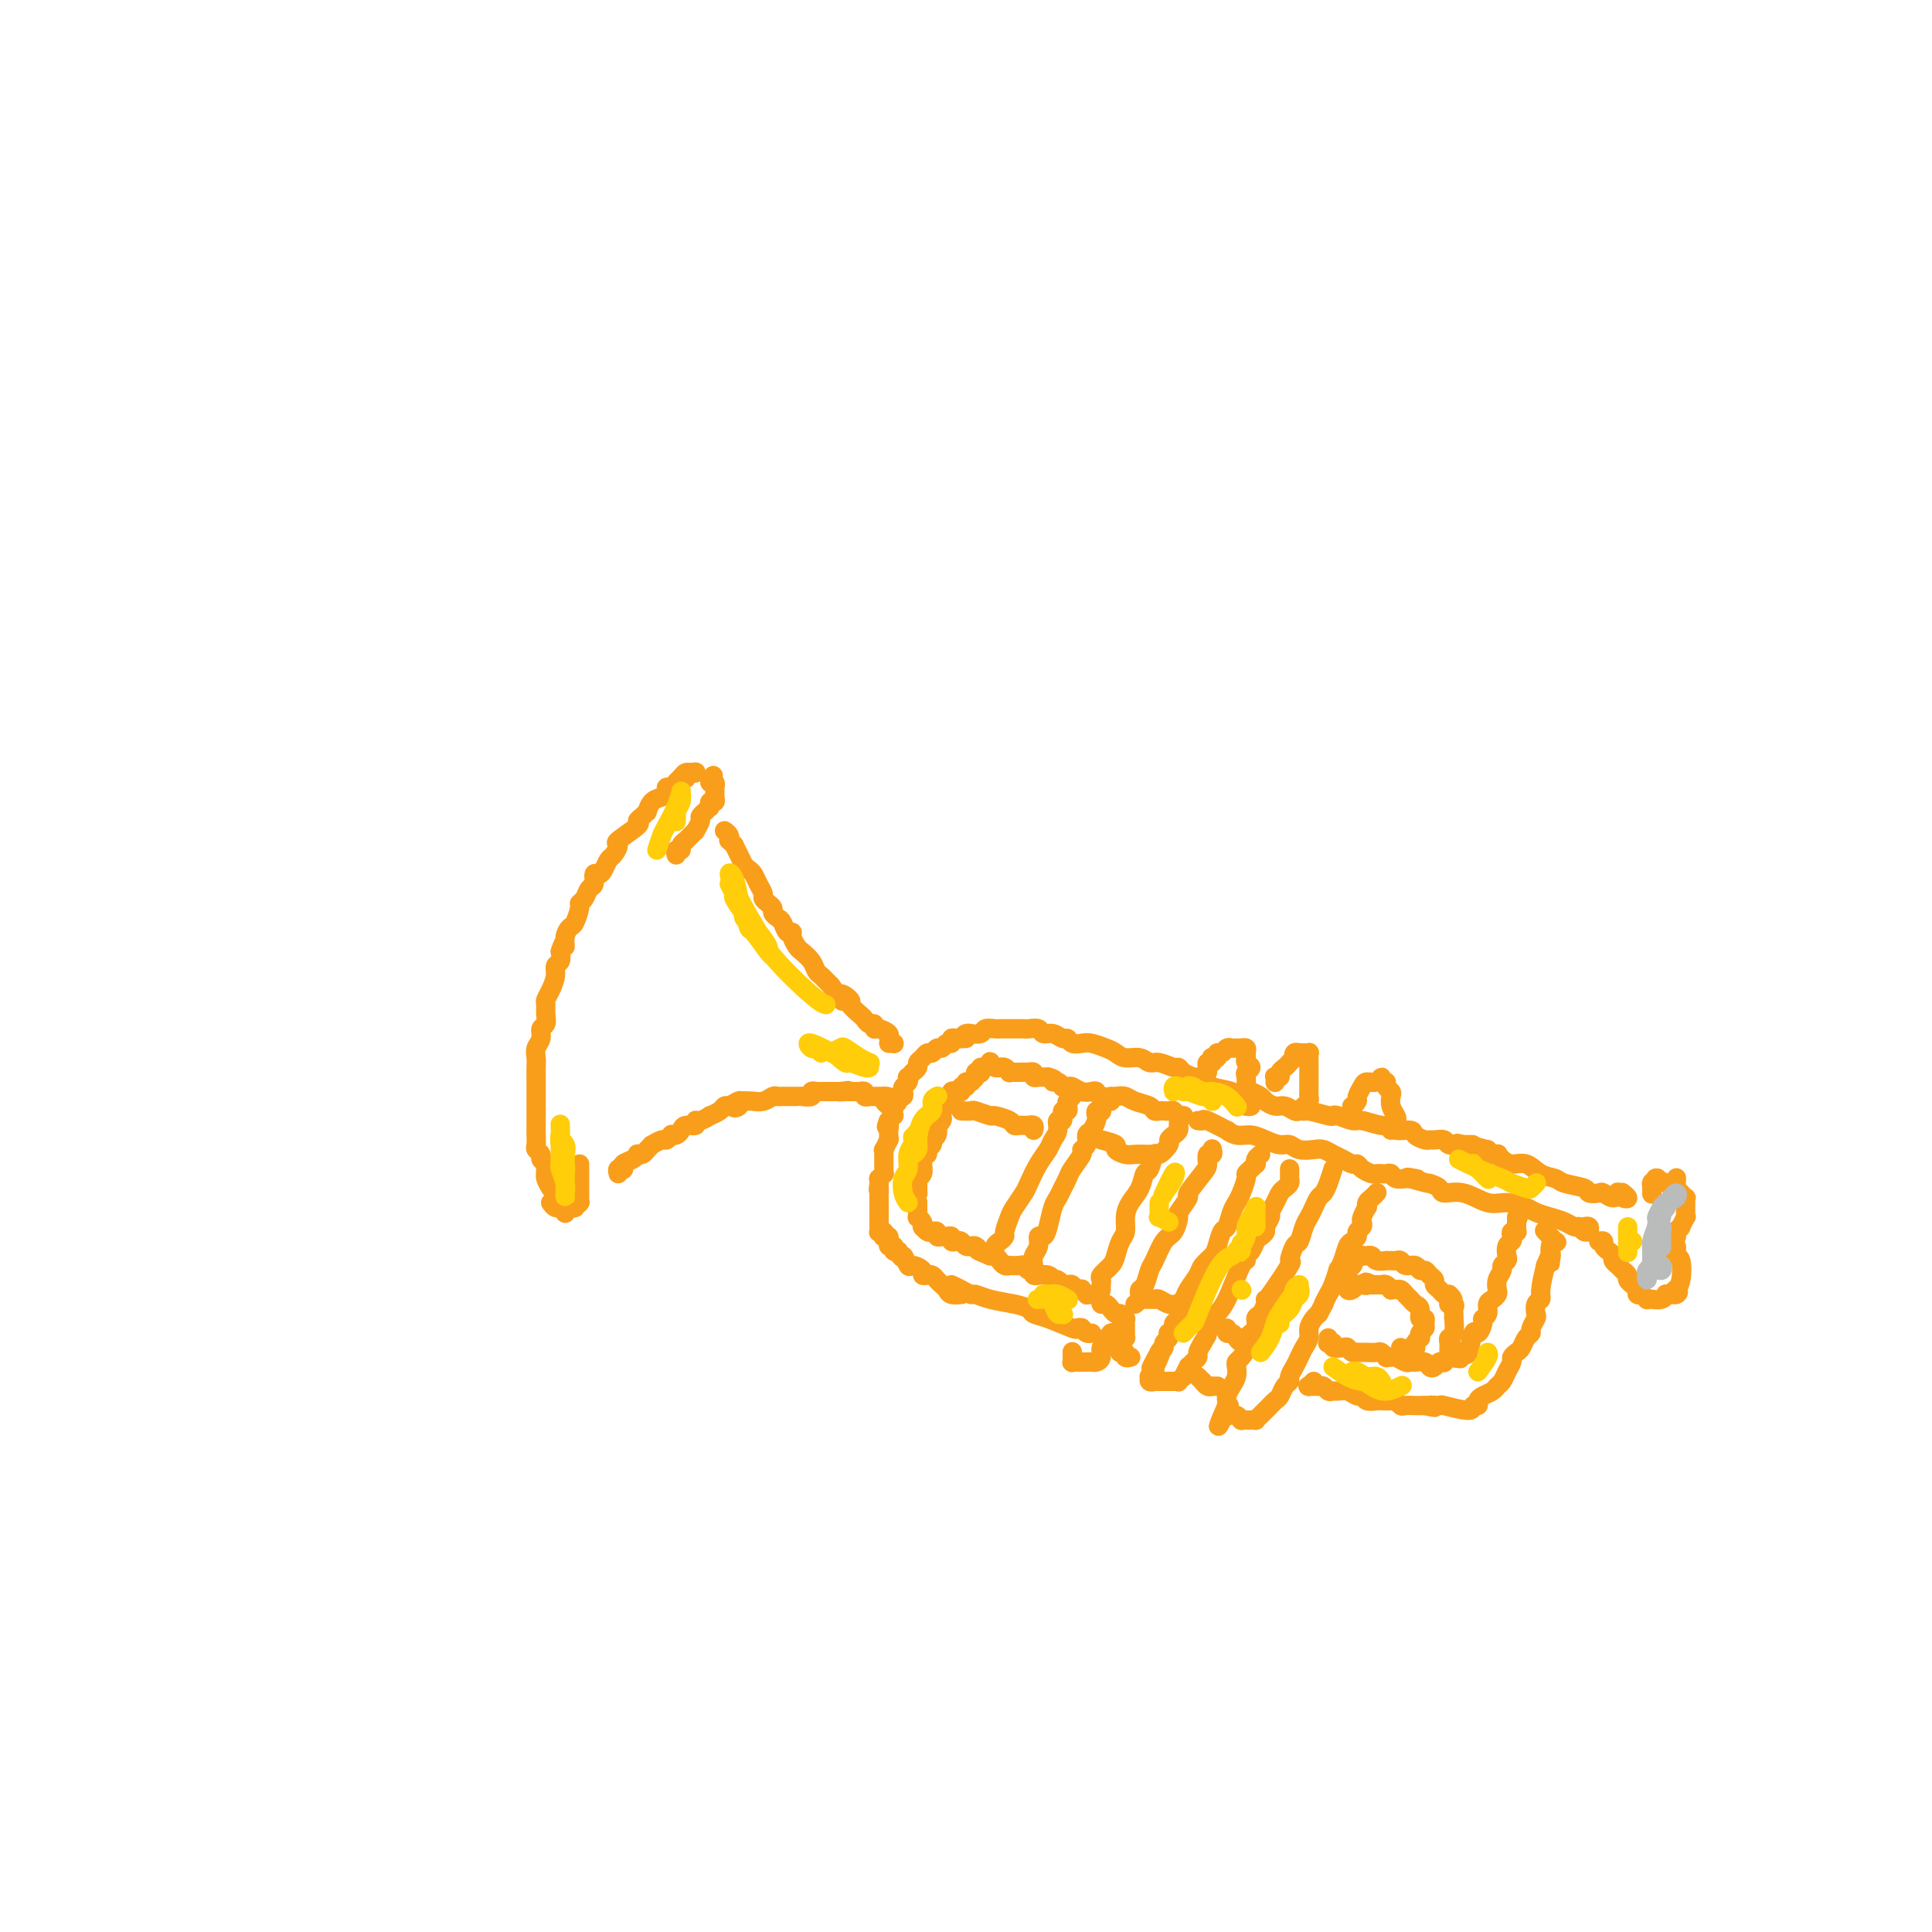 <svg viewBox='0 0 400 400' version='1.1' xmlns='http://www.w3.org/2000/svg' xmlns:xlink='http://www.w3.org/1999/xlink'><g fill='none' stroke='rgb(249,158,27)' stroke-width='4' stroke-linecap='round' stroke-linejoin='round'><path d='M114,246c-0.422,-0.726 -0.844,-1.451 -1,-2c-0.156,-0.549 -0.046,-0.921 0,-1c0.046,-0.079 0.027,0.133 0,0c-0.027,-0.133 -0.064,-0.613 0,-1c0.064,-0.387 0.227,-0.680 0,-1c-0.227,-0.320 -0.846,-0.666 -1,-1c-0.154,-0.334 0.155,-0.654 0,-1c-0.155,-0.346 -0.774,-0.716 -1,-1c-0.226,-0.284 -0.061,-0.481 0,-1c0.061,-0.519 0.016,-1.362 0,-2c-0.016,-0.638 -0.004,-1.073 0,-2c0.004,-0.927 0.001,-2.346 0,-3c-0.001,-0.654 -0.000,-0.541 0,-1c0.000,-0.459 -0.000,-1.488 0,-2c0.000,-0.512 0.000,-0.507 0,-1c-0.000,-0.493 -0.001,-1.483 0,-2c0.001,-0.517 0.004,-0.561 0,-1c-0.004,-0.439 -0.016,-1.273 0,-2c0.016,-0.727 0.061,-1.346 0,-2c-0.061,-0.654 -0.227,-1.344 0,-2c0.227,-0.656 0.846,-1.279 1,-2c0.154,-0.721 -0.155,-1.541 0,-2c0.155,-0.459 0.776,-0.559 1,-1c0.224,-0.441 0.050,-1.224 0,-2c-0.050,-0.776 0.024,-1.546 0,-2c-0.024,-0.454 -0.146,-0.593 0,-1c0.146,-0.407 0.561,-1.081 1,-2c0.439,-0.919 0.901,-2.081 1,-3c0.099,-0.919 -0.166,-1.594 0,-2c0.166,-0.406 0.762,-0.545 1,-1c0.238,-0.455 0.119,-1.228 0,-2'/><path d='M116,197c1.013,-3.231 1.046,-1.307 1,-1c-0.046,0.307 -0.171,-1.003 0,-2c0.171,-0.997 0.637,-1.681 1,-2c0.363,-0.319 0.622,-0.275 1,-1c0.378,-0.725 0.876,-2.220 1,-3c0.124,-0.780 -0.125,-0.843 0,-1c0.125,-0.157 0.625,-0.406 1,-1c0.375,-0.594 0.625,-1.534 1,-2c0.375,-0.466 0.874,-0.458 1,-1c0.126,-0.542 -0.121,-1.636 0,-2c0.121,-0.364 0.612,0.000 1,0c0.388,-0.000 0.674,-0.365 1,-1c0.326,-0.635 0.691,-1.540 1,-2c0.309,-0.460 0.562,-0.476 1,-1c0.438,-0.524 1.062,-1.554 1,-2c-0.062,-0.446 -0.812,-0.306 0,-1c0.812,-0.694 3.184,-2.223 4,-3c0.816,-0.777 0.077,-0.803 0,-1c-0.077,-0.197 0.508,-0.563 1,-1c0.492,-0.437 0.892,-0.943 1,-1c0.108,-0.057 -0.077,0.334 0,0c0.077,-0.334 0.416,-1.395 1,-2c0.584,-0.605 1.414,-0.754 2,-1c0.586,-0.246 0.928,-0.588 1,-1c0.072,-0.412 -0.125,-0.894 0,-1c0.125,-0.106 0.572,0.164 1,0c0.428,-0.164 0.837,-0.761 1,-1c0.163,-0.239 0.082,-0.119 0,0'/><path d='M140,162c2.872,-3.167 1.553,-1.584 1,-1c-0.553,0.584 -0.341,0.171 0,0c0.341,-0.171 0.813,-0.098 1,0c0.188,0.098 0.091,0.222 0,0c-0.091,-0.222 -0.178,-0.791 0,-1c0.178,-0.209 0.622,-0.060 1,0c0.378,0.060 0.689,0.030 1,0'/><path d='M144,160c0.400,-0.311 -0.600,-0.089 -1,0c-0.400,0.089 -0.200,0.044 0,0'/><path d='M140,177c-0.122,-0.444 -0.244,-0.889 0,-1c0.244,-0.111 0.853,0.111 1,0c0.147,-0.111 -0.167,-0.556 0,-1c0.167,-0.444 0.814,-0.888 1,-1c0.186,-0.112 -0.090,0.107 0,0c0.090,-0.107 0.545,-0.539 1,-1c0.455,-0.461 0.911,-0.951 1,-1c0.089,-0.049 -0.187,0.342 0,0c0.187,-0.342 0.839,-1.416 1,-2c0.161,-0.584 -0.167,-0.679 0,-1c0.167,-0.321 0.830,-0.870 1,-1c0.170,-0.130 -0.152,0.157 0,0c0.152,-0.157 0.776,-0.759 1,-1c0.224,-0.241 0.046,-0.120 0,0c-0.046,0.120 0.040,0.238 0,0c-0.040,-0.238 -0.207,-0.833 0,-1c0.207,-0.167 0.788,0.095 1,0c0.212,-0.095 0.057,-0.546 0,-1c-0.057,-0.454 -0.014,-0.910 0,-1c0.014,-0.090 0.000,0.186 0,0c-0.000,-0.186 0.014,-0.834 0,-1c-0.014,-0.166 -0.055,0.151 0,0c0.055,-0.151 0.207,-0.772 0,-1c-0.207,-0.228 -0.773,-0.065 -1,0c-0.227,0.065 -0.113,0.033 0,0'/><path d='M147,162c1.167,-2.500 0.583,-1.250 0,0'/><path d='M114,249c0.301,0.415 0.602,0.830 1,1c0.398,0.170 0.894,0.094 1,0c0.106,-0.094 -0.178,-0.207 0,0c0.178,0.207 0.819,0.735 1,1c0.181,0.265 -0.096,0.268 0,0c0.096,-0.268 0.565,-0.808 1,-1c0.435,-0.192 0.834,-0.038 1,0c0.166,0.038 0.097,-0.042 0,0c-0.097,0.042 -0.222,0.204 0,0c0.222,-0.204 0.792,-0.776 1,-1c0.208,-0.224 0.056,-0.102 0,0c-0.056,0.102 -0.015,0.183 0,0c0.015,-0.183 0.004,-0.630 0,-1c-0.004,-0.370 -0.001,-0.664 0,-1c0.001,-0.336 0.000,-0.716 0,-1c-0.000,-0.284 -0.000,-0.472 0,-1c0.000,-0.528 0.000,-1.396 0,-2c-0.000,-0.604 -0.000,-0.946 0,-1c0.000,-0.054 0.000,0.178 0,0c-0.000,-0.178 -0.000,-0.765 0,-1c0.000,-0.235 0.000,-0.117 0,0'/><path d='M150,172c0.414,0.300 0.828,0.601 1,1c0.172,0.399 0.102,0.897 0,1c-0.102,0.103 -0.234,-0.190 0,0c0.234,0.190 0.836,0.863 1,1c0.164,0.137 -0.111,-0.262 0,0c0.111,0.262 0.607,1.186 1,2c0.393,0.814 0.684,1.517 1,2c0.316,0.483 0.658,0.745 1,1c0.342,0.255 0.683,0.502 1,1c0.317,0.498 0.611,1.247 1,2c0.389,0.753 0.874,1.511 1,2c0.126,0.489 -0.107,0.709 0,1c0.107,0.291 0.554,0.654 1,1c0.446,0.346 0.893,0.675 1,1c0.107,0.325 -0.125,0.647 0,1c0.125,0.353 0.607,0.738 1,1c0.393,0.262 0.697,0.403 1,1c0.303,0.597 0.605,1.651 1,2c0.395,0.349 0.883,-0.006 1,0c0.117,0.006 -0.137,0.372 0,1c0.137,0.628 0.667,1.516 1,2c0.333,0.484 0.470,0.563 1,1c0.530,0.437 1.451,1.230 2,2c0.549,0.770 0.724,1.516 1,2c0.276,0.484 0.651,0.707 1,1c0.349,0.293 0.671,0.655 1,1c0.329,0.345 0.664,0.672 1,1'/><path d='M172,204c3.727,5.351 2.045,2.729 2,2c-0.045,-0.729 1.546,0.436 2,1c0.454,0.564 -0.228,0.528 0,1c0.228,0.472 1.367,1.451 2,2c0.633,0.549 0.760,0.668 1,1c0.240,0.332 0.594,0.877 1,1c0.406,0.123 0.864,-0.174 1,0c0.136,0.174 -0.051,0.821 0,1c0.051,0.179 0.339,-0.110 1,0c0.661,0.110 1.693,0.618 2,1c0.307,0.382 -0.113,0.638 0,1c0.113,0.362 0.759,0.829 1,1c0.241,0.171 0.078,0.046 0,0c-0.078,-0.046 -0.073,-0.012 0,0c0.073,0.012 0.212,0.003 0,0c-0.212,-0.003 -0.775,-0.001 -1,0c-0.225,0.001 -0.113,0.000 0,0'/><path d='M128,243c-0.110,-0.416 -0.219,-0.832 0,-1c0.219,-0.168 0.767,-0.087 1,0c0.233,0.087 0.153,0.181 0,0c-0.153,-0.181 -0.378,-0.636 0,-1c0.378,-0.364 1.358,-0.636 2,-1c0.642,-0.364 0.947,-0.820 1,-1c0.053,-0.180 -0.145,-0.086 0,0c0.145,0.086 0.634,0.163 1,0c0.366,-0.163 0.608,-0.564 1,-1c0.392,-0.436 0.932,-0.905 1,-1c0.068,-0.095 -0.336,0.185 0,0c0.336,-0.185 1.414,-0.833 2,-1c0.586,-0.167 0.682,0.149 1,0c0.318,-0.149 0.857,-0.762 1,-1c0.143,-0.238 -0.112,-0.101 0,0c0.112,0.101 0.590,0.167 1,0c0.410,-0.167 0.753,-0.565 1,-1c0.247,-0.435 0.400,-0.905 1,-1c0.600,-0.095 1.647,0.186 2,0c0.353,-0.186 0.010,-0.837 0,-1c-0.010,-0.163 0.312,0.163 1,0c0.688,-0.163 1.742,-0.814 2,-1c0.258,-0.186 -0.281,0.095 0,0c0.281,-0.095 1.383,-0.564 2,-1c0.617,-0.436 0.748,-0.839 1,-1c0.252,-0.161 0.626,-0.081 1,0'/><path d='M151,229c3.710,-2.182 1.486,-0.638 1,0c-0.486,0.638 0.765,0.368 1,0c0.235,-0.368 -0.547,-0.834 0,-1c0.547,-0.166 2.423,-0.030 3,0c0.577,0.030 -0.144,-0.044 0,0c0.144,0.044 1.152,0.208 2,0c0.848,-0.208 1.537,-0.788 2,-1c0.463,-0.212 0.701,-0.057 1,0c0.299,0.057 0.659,0.015 1,0c0.341,-0.015 0.664,-0.004 1,0c0.336,0.004 0.686,0.002 1,0c0.314,-0.002 0.591,-0.004 1,0c0.409,0.004 0.951,0.015 1,0c0.049,-0.015 -0.394,-0.057 0,0c0.394,0.057 1.625,0.211 2,0c0.375,-0.211 -0.107,-0.789 0,-1c0.107,-0.211 0.802,-0.057 1,0c0.198,0.057 -0.102,0.015 0,0c0.102,-0.015 0.605,-0.004 1,0c0.395,0.004 0.683,0.001 1,0c0.317,-0.001 0.662,-0.000 1,0c0.338,0.000 0.668,0.000 1,0c0.332,-0.000 0.666,-0.000 1,0'/><path d='M174,226c3.515,-0.464 0.802,-0.124 0,0c-0.802,0.124 0.306,0.033 1,0c0.694,-0.033 0.975,-0.009 1,0c0.025,0.009 -0.205,0.003 0,0c0.205,-0.003 0.843,-0.002 1,0c0.157,0.002 -0.169,0.004 0,0c0.169,-0.004 0.834,-0.015 1,0c0.166,0.015 -0.167,0.057 0,0c0.167,-0.057 0.833,-0.211 1,0c0.167,0.211 -0.167,0.789 0,1c0.167,0.211 0.833,0.057 1,0c0.167,-0.057 -0.166,-0.015 0,0c0.166,0.015 0.832,0.004 1,0c0.168,-0.004 -0.161,-0.001 0,0c0.161,0.001 0.813,0.000 1,0c0.187,-0.000 -0.089,-0.000 0,0c0.089,0.000 0.545,0.000 1,0'/><path d='M183,227c1.408,0.110 0.429,-0.115 0,0c-0.429,0.115 -0.308,0.569 0,1c0.308,0.431 0.802,0.837 1,1c0.198,0.163 0.099,0.081 0,0'/><path d='M200,215c-0.726,0.033 -1.451,0.065 -2,0c-0.549,-0.065 -0.921,-0.229 -1,0c-0.079,0.229 0.133,0.850 0,1c-0.133,0.150 -0.613,-0.171 -1,0c-0.387,0.171 -0.681,0.833 -1,1c-0.319,0.167 -0.664,-0.163 -1,0c-0.336,0.163 -0.663,0.817 -1,1c-0.337,0.183 -0.683,-0.105 -1,0c-0.317,0.105 -0.606,0.601 -1,1c-0.394,0.399 -0.894,0.699 -1,1c-0.106,0.301 0.182,0.602 0,1c-0.182,0.398 -0.832,0.894 -1,1c-0.168,0.106 0.148,-0.179 0,0c-0.148,0.179 -0.758,0.821 -1,1c-0.242,0.179 -0.116,-0.106 0,0c0.116,0.106 0.224,0.603 0,1c-0.224,0.397 -0.778,0.694 -1,1c-0.222,0.306 -0.111,0.621 0,1c0.111,0.379 0.222,0.824 0,1c-0.222,0.176 -0.778,0.085 -1,0c-0.222,-0.085 -0.112,-0.164 0,0c0.112,0.164 0.226,0.570 0,1c-0.226,0.430 -0.792,0.885 -1,1c-0.208,0.115 -0.060,-0.109 0,0c0.060,0.109 0.030,0.551 0,1c-0.030,0.449 -0.060,0.904 0,1c0.060,0.096 0.208,-0.166 0,0c-0.208,0.166 -0.774,0.762 -1,1c-0.226,0.238 -0.113,0.119 0,0'/><path d='M184,232c-0.928,2.033 -0.248,1.117 0,1c0.248,-0.117 0.063,0.565 0,1c-0.063,0.435 -0.003,0.623 0,1c0.003,0.377 -0.052,0.942 0,1c0.052,0.058 0.210,-0.392 0,0c-0.210,0.392 -0.788,1.626 -1,2c-0.212,0.374 -0.057,-0.111 0,0c0.057,0.111 0.015,0.818 0,1c-0.015,0.182 -0.004,-0.163 0,0c0.004,0.163 0.001,0.832 0,1c-0.001,0.168 -0.000,-0.166 0,0c0.000,0.166 -0.000,0.833 0,1c0.000,0.167 0.001,-0.167 0,0c-0.001,0.167 -0.004,0.833 0,1c0.004,0.167 0.015,-0.167 0,0c-0.015,0.167 -0.057,0.833 0,1c0.057,0.167 0.211,-0.165 0,0c-0.211,0.165 -0.789,0.828 -1,1c-0.211,0.172 -0.057,-0.146 0,0c0.057,0.146 0.016,0.756 0,1c-0.016,0.244 -0.008,0.122 0,0'/><path d='M182,245c-0.309,2.194 -0.083,1.179 0,1c0.083,-0.179 0.022,0.478 0,1c-0.022,0.522 -0.006,0.910 0,1c0.006,0.090 0.002,-0.116 0,0c-0.002,0.116 -0.000,0.556 0,1c0.000,0.444 0.000,0.892 0,1c-0.000,0.108 -0.000,-0.125 0,0c0.000,0.125 -0.000,0.607 0,1c0.000,0.393 0.000,0.698 0,1c-0.000,0.302 -0.001,0.603 0,1c0.001,0.397 0.004,0.890 0,1c-0.004,0.110 -0.015,-0.163 0,0c0.015,0.163 0.056,0.762 0,1c-0.056,0.238 -0.207,0.115 0,0c0.207,-0.115 0.773,-0.223 1,0c0.227,0.223 0.114,0.777 0,1c-0.114,0.223 -0.228,0.116 0,0c0.228,-0.116 0.797,-0.241 1,0c0.203,0.241 0.040,0.850 0,1c-0.040,0.150 0.042,-0.157 0,0c-0.042,0.157 -0.208,0.778 0,1c0.208,0.222 0.791,0.046 1,0c0.209,-0.046 0.046,0.039 0,0c-0.046,-0.039 0.026,-0.203 0,0c-0.026,0.203 -0.150,0.772 0,1c0.150,0.228 0.575,0.114 1,0'/><path d='M186,259c0.792,2.268 0.772,0.937 1,1c0.228,0.063 0.705,1.520 1,2c0.295,0.480 0.408,-0.016 1,0c0.592,0.016 1.664,0.543 2,1c0.336,0.457 -0.065,0.843 0,1c0.065,0.157 0.595,0.083 1,0c0.405,-0.083 0.685,-0.176 1,0c0.315,0.176 0.666,0.622 1,1c0.334,0.378 0.650,0.690 1,1c0.350,0.310 0.733,0.619 1,1c0.267,0.381 0.418,0.833 1,1c0.582,0.167 1.595,0.048 2,0c0.405,-0.048 0.203,-0.024 0,0'/><path d='M197,266c0.634,0.303 1.268,0.606 2,1c0.732,0.394 1.562,0.879 2,1c0.438,0.121 0.484,-0.122 1,0c0.516,0.122 1.504,0.609 3,1c1.496,0.391 3.501,0.687 5,1c1.499,0.313 2.492,0.645 3,1c0.508,0.355 0.532,0.735 1,1c0.468,0.265 1.382,0.415 3,1c1.618,0.585 3.941,1.607 5,2c1.059,0.393 0.855,0.159 1,0c0.145,-0.159 0.638,-0.242 1,0c0.362,0.242 0.594,0.811 1,1c0.406,0.189 0.985,-0.001 1,0c0.015,0.001 -0.534,0.193 -1,0c-0.466,-0.193 -0.847,-0.769 -1,-1c-0.153,-0.231 -0.076,-0.115 0,0'/><path d='M226,268c-0.455,-0.030 -0.909,-0.060 -1,0c-0.091,0.060 0.183,0.208 0,0c-0.183,-0.208 -0.822,-0.774 -1,-1c-0.178,-0.226 0.106,-0.113 0,0c-0.106,0.113 -0.602,0.228 -1,0c-0.398,-0.228 -0.698,-0.797 -1,-1c-0.302,-0.203 -0.607,-0.041 -1,0c-0.393,0.041 -0.875,-0.041 -1,0c-0.125,0.041 0.109,0.203 0,0c-0.109,-0.203 -0.559,-0.772 -1,-1c-0.441,-0.228 -0.874,-0.114 -1,0c-0.126,0.114 0.053,0.228 0,0c-0.053,-0.228 -0.339,-0.797 -1,-1c-0.661,-0.203 -1.697,-0.039 -2,0c-0.303,0.039 0.126,-0.046 0,0c-0.126,0.046 -0.806,0.222 -1,0c-0.194,-0.222 0.098,-0.844 0,-1c-0.098,-0.156 -0.586,0.154 -1,0c-0.414,-0.154 -0.755,-0.772 -1,-1c-0.245,-0.228 -0.395,-0.065 -1,0c-0.605,0.065 -1.665,0.031 -2,0c-0.335,-0.031 0.055,-0.060 0,0c-0.055,0.060 -0.553,0.209 -1,0c-0.447,-0.209 -0.841,-0.774 -1,-1c-0.159,-0.226 -0.084,-0.112 0,0c0.084,0.112 0.176,0.222 0,0c-0.176,-0.222 -0.622,-0.778 -1,-1c-0.378,-0.222 -0.689,-0.111 -1,0'/><path d='M205,260c-3.713,-1.480 -2.497,-1.182 -2,-1c0.497,0.182 0.274,0.246 0,0c-0.274,-0.246 -0.598,-0.802 -1,-1c-0.402,-0.198 -0.881,-0.039 -1,0c-0.119,0.039 0.122,-0.041 0,0c-0.122,0.041 -0.606,0.203 -1,0c-0.394,-0.203 -0.697,-0.772 -1,-1c-0.303,-0.228 -0.607,-0.114 -1,0c-0.393,0.114 -0.876,0.227 -1,0c-0.124,-0.227 0.111,-0.793 0,-1c-0.111,-0.207 -0.570,-0.054 -1,0c-0.430,0.054 -0.832,0.011 -1,0c-0.168,-0.011 -0.100,0.011 0,0c0.100,-0.011 0.234,-0.054 0,0c-0.234,0.054 -0.837,0.207 -1,0c-0.163,-0.207 0.114,-0.774 0,-1c-0.114,-0.226 -0.619,-0.112 -1,0c-0.381,0.112 -0.637,0.224 -1,0c-0.363,-0.224 -0.833,-0.782 -1,-1c-0.167,-0.218 -0.031,-0.096 0,0c0.031,0.096 -0.044,0.165 0,0c0.044,-0.165 0.208,-0.565 0,-1c-0.208,-0.435 -0.788,-0.905 -1,-1c-0.212,-0.095 -0.057,0.186 0,0c0.057,-0.186 0.015,-0.838 0,-1c-0.015,-0.162 -0.004,0.167 0,0c0.004,-0.167 0.001,-0.828 0,-1c-0.001,-0.172 -0.000,0.146 0,0c0.000,-0.146 0.000,-0.756 0,-1c-0.000,-0.244 -0.000,-0.122 0,0'/><path d='M190,249c-0.463,-1.410 -0.120,-1.935 0,-2c0.120,-0.065 0.018,0.330 0,0c-0.018,-0.330 0.048,-1.383 0,-2c-0.048,-0.617 -0.210,-0.796 0,-1c0.210,-0.204 0.792,-0.432 1,-1c0.208,-0.568 0.040,-1.476 0,-2c-0.040,-0.524 0.046,-0.665 0,-1c-0.046,-0.335 -0.223,-0.864 0,-1c0.223,-0.136 0.848,0.119 1,0c0.152,-0.119 -0.169,-0.614 0,-1c0.169,-0.386 0.829,-0.663 1,-1c0.171,-0.337 -0.147,-0.734 0,-1c0.147,-0.266 0.757,-0.400 1,-1c0.243,-0.600 0.118,-1.666 0,-2c-0.118,-0.334 -0.229,0.064 0,0c0.229,-0.064 0.797,-0.591 1,-1c0.203,-0.409 0.041,-0.701 0,-1c-0.041,-0.299 0.041,-0.606 0,-1c-0.041,-0.394 -0.203,-0.875 0,-1c0.203,-0.125 0.772,0.106 1,0c0.228,-0.106 0.116,-0.551 0,-1c-0.116,-0.449 -0.237,-0.904 0,-1c0.237,-0.096 0.833,0.167 1,0c0.167,-0.167 -0.095,-0.763 0,-1c0.095,-0.237 0.548,-0.116 1,0c0.452,0.116 0.905,0.227 1,0c0.095,-0.227 -0.167,-0.792 0,-1c0.167,-0.208 0.762,-0.059 1,0c0.238,0.059 0.119,0.030 0,0'/><path d='M200,225c0.708,-0.842 -0.021,-0.947 0,-1c0.021,-0.053 0.794,-0.053 1,0c0.206,0.053 -0.155,0.159 0,0c0.155,-0.159 0.825,-0.582 1,-1c0.175,-0.418 -0.147,-0.829 0,-1c0.147,-0.171 0.761,-0.102 1,0c0.239,0.102 0.102,0.237 0,0c-0.102,-0.237 -0.168,-0.844 0,-1c0.168,-0.156 0.571,0.140 1,0c0.429,-0.140 0.885,-0.717 1,-1c0.115,-0.283 -0.110,-0.273 0,0c0.110,0.273 0.555,0.809 1,1c0.445,0.191 0.889,0.037 1,0c0.111,-0.037 -0.110,0.043 0,0c0.110,-0.043 0.553,-0.208 1,0c0.447,0.208 0.898,0.788 1,1c0.102,0.212 -0.146,0.057 0,0c0.146,-0.057 0.684,-0.016 1,0c0.316,0.016 0.409,0.008 1,0c0.591,-0.008 1.679,-0.016 2,0c0.321,0.016 -0.125,0.057 0,0c0.125,-0.057 0.821,-0.211 1,0c0.179,0.211 -0.159,0.789 0,1c0.159,0.211 0.816,0.057 1,0c0.184,-0.057 -0.104,-0.015 0,0c0.104,0.015 0.601,0.004 1,0c0.399,-0.004 0.699,-0.002 1,0'/><path d='M217,223c2.194,0.552 1.180,0.933 1,1c-0.180,0.067 0.476,-0.179 1,0c0.524,0.179 0.917,0.784 1,1c0.083,0.216 -0.143,0.044 0,0c0.143,-0.044 0.655,0.040 1,0c0.345,-0.040 0.525,-0.203 1,0c0.475,0.203 1.247,0.773 2,1c0.753,0.227 1.486,0.113 2,0c0.514,-0.113 0.808,-0.223 1,0c0.192,0.223 0.283,0.781 1,1c0.717,0.219 2.062,0.101 3,0c0.938,-0.101 1.470,-0.185 2,0c0.530,0.185 1.059,0.638 2,1c0.941,0.362 2.294,0.633 3,1c0.706,0.367 0.767,0.829 1,1c0.233,0.171 0.640,0.050 1,0c0.360,-0.050 0.675,-0.027 1,0c0.325,0.027 0.661,0.060 1,0c0.339,-0.060 0.680,-0.212 1,0c0.320,0.212 0.618,0.789 1,1c0.382,0.211 0.848,0.057 1,0c0.152,-0.057 -0.011,-0.015 0,0c0.011,0.015 0.195,0.004 0,0c-0.195,-0.004 -0.770,-0.001 -1,0c-0.230,0.001 -0.115,0.001 0,0'/><path d='M199,215c0.294,-0.425 0.589,-0.850 1,-1c0.411,-0.150 0.940,-0.026 1,0c0.060,0.026 -0.349,-0.046 0,0c0.349,0.046 1.456,0.208 2,0c0.544,-0.208 0.526,-0.788 1,-1c0.474,-0.212 1.440,-0.057 2,0c0.560,0.057 0.714,0.015 1,0c0.286,-0.015 0.706,-0.004 1,0c0.294,0.004 0.464,-0.000 1,0c0.536,0.000 1.438,0.004 2,0c0.562,-0.004 0.783,-0.016 1,0c0.217,0.016 0.429,0.061 1,0c0.571,-0.061 1.501,-0.228 2,0c0.499,0.228 0.567,0.849 1,1c0.433,0.151 1.233,-0.170 2,0c0.767,0.170 1.503,0.829 2,1c0.497,0.171 0.756,-0.147 1,0c0.244,0.147 0.474,0.760 1,1c0.526,0.240 1.347,0.107 2,0c0.653,-0.107 1.137,-0.187 2,0c0.863,0.187 2.104,0.643 3,1c0.896,0.357 1.446,0.616 2,1c0.554,0.384 1.111,0.891 2,1c0.889,0.109 2.108,-0.182 3,0c0.892,0.182 1.457,0.836 2,1c0.543,0.164 1.065,-0.163 2,0c0.935,0.163 2.281,0.817 3,1c0.719,0.183 0.809,-0.105 1,0c0.191,0.105 0.483,0.601 1,1c0.517,0.399 1.258,0.699 2,1'/><path d='M247,223c5.133,1.483 1.965,0.190 1,0c-0.965,-0.190 0.273,0.723 1,1c0.727,0.277 0.944,-0.083 1,0c0.056,0.083 -0.048,0.610 1,1c1.048,0.390 3.247,0.643 4,1c0.753,0.357 0.061,0.817 0,1c-0.061,0.183 0.510,0.087 1,0c0.490,-0.087 0.898,-0.167 1,0c0.102,0.167 -0.103,0.581 0,1c0.103,0.419 0.512,0.844 1,1c0.488,0.156 1.054,0.042 1,0c-0.054,-0.042 -0.730,-0.012 -1,0c-0.270,0.012 -0.135,0.006 0,0'/><path d='M248,232c0.434,0.063 0.867,0.126 1,0c0.133,-0.126 -0.036,-0.441 1,0c1.036,0.441 3.277,1.637 4,2c0.723,0.363 -0.074,-0.109 0,0c0.074,0.109 1.017,0.799 2,1c0.983,0.201 2.006,-0.086 3,0c0.994,0.086 1.961,0.545 3,1c1.039,0.455 2.151,0.906 3,1c0.849,0.094 1.435,-0.168 2,0c0.565,0.168 1.110,0.766 2,1c0.890,0.234 2.126,0.105 3,0c0.874,-0.105 1.386,-0.187 2,0c0.614,0.187 1.329,0.641 2,1c0.671,0.359 1.297,0.622 2,1c0.703,0.378 1.484,0.872 2,1c0.516,0.128 0.768,-0.109 1,0c0.232,0.109 0.443,0.565 1,1c0.557,0.435 1.459,0.847 2,1c0.541,0.153 0.721,0.045 1,0c0.279,-0.045 0.657,-0.026 1,0c0.343,0.026 0.652,0.060 1,0c0.348,-0.060 0.737,-0.212 1,0c0.263,0.212 0.401,0.789 1,1c0.599,0.211 1.661,0.057 2,0c0.339,-0.057 -0.043,-0.015 0,0c0.043,0.015 0.512,0.004 1,0c0.488,-0.004 0.997,-0.001 1,0c0.003,0.001 -0.498,0.001 -1,0'/><path d='M292,244c6.750,1.857 1.625,0.500 0,0c-1.625,-0.500 0.250,-0.143 1,0c0.750,0.143 0.375,0.071 0,0'/><path d='M259,226c0.780,0.342 1.561,0.684 2,1c0.439,0.316 0.537,0.607 1,1c0.463,0.393 1.291,0.889 2,1c0.709,0.111 1.300,-0.163 2,0c0.700,0.163 1.508,0.762 2,1c0.492,0.238 0.669,0.115 1,0c0.331,-0.115 0.817,-0.223 2,0c1.183,0.223 3.063,0.777 4,1c0.937,0.223 0.930,0.116 1,0c0.070,-0.116 0.219,-0.243 1,0c0.781,0.243 2.196,0.854 3,1c0.804,0.146 0.997,-0.172 2,0c1.003,0.172 2.817,0.833 4,1c1.183,0.167 1.735,-0.162 2,0c0.265,0.162 0.242,0.814 1,1c0.758,0.186 2.296,-0.093 3,0c0.704,0.093 0.574,0.560 1,1c0.426,0.440 1.408,0.854 2,1c0.592,0.146 0.793,0.025 1,0c0.207,-0.025 0.419,0.046 1,0c0.581,-0.046 1.532,-0.208 2,0c0.468,0.208 0.454,0.788 1,1c0.546,0.212 1.654,0.057 2,0c0.346,-0.057 -0.069,-0.015 0,0c0.069,0.015 0.621,0.004 1,0c0.379,-0.004 0.586,-0.001 1,0c0.414,0.001 1.034,0.000 1,0c-0.034,-0.000 -0.724,-0.000 -1,0c-0.276,0.000 -0.138,0.000 0,0'/><path d='M304,237c6.778,1.711 1.222,0.489 -1,0c-2.222,-0.489 -1.111,-0.244 0,0'/><path d='M230,276c0.340,-0.114 0.679,-0.229 1,0c0.321,0.229 0.622,0.801 1,1c0.378,0.199 0.833,0.025 1,0c0.167,-0.025 0.046,0.100 0,0c-0.046,-0.100 -0.015,-0.423 0,-1c0.015,-0.577 0.015,-1.407 0,-2c-0.015,-0.593 -0.047,-0.947 0,-1c0.047,-0.053 0.171,0.197 0,0c-0.171,-0.197 -0.637,-0.841 -1,-1c-0.363,-0.159 -0.623,0.169 -1,0c-0.377,-0.169 -0.872,-0.834 -1,-1c-0.128,-0.166 0.109,0.165 0,0c-0.109,-0.165 -0.565,-0.828 -1,-1c-0.435,-0.172 -0.848,0.146 -1,0c-0.152,-0.146 -0.043,-0.756 0,-1c0.043,-0.244 0.022,-0.122 0,0'/><path d='M228,267c-0.015,-0.326 -0.029,-0.653 0,-1c0.029,-0.347 0.102,-0.716 0,-1c-0.102,-0.284 -0.377,-0.484 0,-1c0.377,-0.516 1.407,-1.348 2,-2c0.593,-0.652 0.749,-1.122 1,-2c0.251,-0.878 0.596,-2.163 1,-3c0.404,-0.837 0.868,-1.227 1,-2c0.132,-0.773 -0.067,-1.931 0,-3c0.067,-1.069 0.399,-2.050 1,-3c0.601,-0.950 1.469,-1.871 2,-3c0.531,-1.129 0.724,-2.467 1,-3c0.276,-0.533 0.633,-0.261 1,-1c0.367,-0.739 0.742,-2.488 1,-3c0.258,-0.512 0.399,0.214 1,0c0.601,-0.214 1.664,-1.368 2,-2c0.336,-0.632 -0.053,-0.743 0,-1c0.053,-0.257 0.550,-0.661 1,-1c0.450,-0.339 0.853,-0.613 1,-1c0.147,-0.387 0.040,-0.888 0,-1c-0.040,-0.112 -0.011,0.166 0,0c0.011,-0.166 0.003,-0.775 0,-1c-0.003,-0.225 -0.001,-0.064 0,0c0.001,0.064 0.000,0.032 0,0'/><path d='M235,270c0.416,-0.338 0.833,-0.675 1,-1c0.167,-0.325 0.086,-0.637 0,-1c-0.086,-0.363 -0.175,-0.777 0,-1c0.175,-0.223 0.613,-0.257 1,-1c0.387,-0.743 0.721,-2.196 1,-3c0.279,-0.804 0.503,-0.958 1,-2c0.497,-1.042 1.266,-2.970 2,-4c0.734,-1.030 1.434,-1.162 2,-2c0.566,-0.838 0.999,-2.382 1,-3c0.001,-0.618 -0.430,-0.311 0,-1c0.430,-0.689 1.722,-2.375 2,-3c0.278,-0.625 -0.458,-0.191 0,-1c0.458,-0.809 2.109,-2.861 3,-4c0.891,-1.139 1.023,-1.363 1,-2c-0.023,-0.637 -0.202,-1.686 0,-2c0.202,-0.314 0.785,0.108 1,0c0.215,-0.108 0.061,-0.745 0,-1c-0.061,-0.255 -0.031,-0.127 0,0'/><path d='M222,280c-0.000,-0.121 -0.001,-0.243 0,0c0.001,0.243 0.003,0.850 0,1c-0.003,0.150 -0.012,-0.156 0,0c0.012,0.156 0.045,0.774 0,1c-0.045,0.226 -0.167,0.060 0,0c0.167,-0.060 0.622,-0.016 1,0c0.378,0.016 0.680,0.002 1,0c0.320,-0.002 0.659,0.007 1,0c0.341,-0.007 0.684,-0.029 1,0c0.316,0.029 0.607,0.109 1,0c0.393,-0.109 0.890,-0.408 1,-1c0.110,-0.592 -0.166,-1.478 0,-2c0.166,-0.522 0.776,-0.679 1,-1c0.224,-0.321 0.064,-0.806 0,-1c-0.064,-0.194 -0.032,-0.097 0,0'/><path d='M261,239c-0.417,0.303 -0.834,0.607 -1,1c-0.166,0.393 -0.082,0.877 0,1c0.082,0.123 0.163,-0.115 0,0c-0.163,0.115 -0.568,0.583 -1,1c-0.432,0.417 -0.889,0.782 -1,1c-0.111,0.218 0.125,0.290 0,1c-0.125,0.710 -0.611,2.058 -1,3c-0.389,0.942 -0.682,1.478 -1,2c-0.318,0.522 -0.661,1.032 -1,2c-0.339,0.968 -0.672,2.395 -1,3c-0.328,0.605 -0.650,0.388 -1,1c-0.350,0.612 -0.727,2.054 -1,3c-0.273,0.946 -0.440,1.395 -1,2c-0.560,0.605 -1.513,1.366 -2,2c-0.487,0.634 -0.509,1.139 -1,2c-0.491,0.861 -1.452,2.076 -2,3c-0.548,0.924 -0.682,1.557 -1,2c-0.318,0.443 -0.821,0.696 -1,1c-0.179,0.304 -0.033,0.659 0,1c0.033,0.341 -0.047,0.670 0,1c0.047,0.330 0.223,0.662 0,1c-0.223,0.338 -0.843,0.682 -1,1c-0.157,0.318 0.150,0.610 0,1c-0.150,0.390 -0.757,0.878 -1,1c-0.243,0.122 -0.120,-0.122 0,0c0.120,0.122 0.238,0.610 0,1c-0.238,0.390 -0.833,0.682 -1,1c-0.167,0.318 0.095,0.662 0,1c-0.095,0.338 -0.548,0.669 -1,1'/><path d='M240,280c-3.265,6.315 -0.926,1.604 0,0c0.926,-1.604 0.440,-0.100 0,1c-0.440,1.100 -0.836,1.796 -1,2c-0.164,0.204 -0.098,-0.085 0,0c0.098,0.085 0.226,0.545 0,1c-0.226,0.455 -0.808,0.907 -1,1c-0.192,0.093 0.005,-0.171 0,0c-0.005,0.171 -0.212,0.778 0,1c0.212,0.222 0.844,0.060 1,0c0.156,-0.060 -0.164,-0.016 0,0c0.164,0.016 0.813,0.004 1,0c0.187,-0.004 -0.090,-0.001 0,0c0.090,0.001 0.545,0.000 1,0c0.455,-0.000 0.911,-0.000 1,0c0.089,0.000 -0.187,0.001 0,0c0.187,-0.001 0.839,-0.005 1,0c0.161,0.005 -0.168,0.017 0,0c0.168,-0.017 0.834,-0.065 1,0c0.166,0.065 -0.166,0.243 0,0c0.166,-0.243 0.832,-0.905 1,-1c0.168,-0.095 -0.161,0.378 0,0c0.161,-0.378 0.813,-1.606 1,-2c0.187,-0.394 -0.091,0.046 0,0c0.091,-0.046 0.550,-0.579 1,-1c0.450,-0.421 0.890,-0.729 1,-1c0.110,-0.271 -0.112,-0.506 0,-1c0.112,-0.494 0.556,-1.247 1,-2'/><path d='M249,278c1.013,-1.639 1.047,-1.736 1,-2c-0.047,-0.264 -0.174,-0.695 0,-1c0.174,-0.305 0.649,-0.483 1,-1c0.351,-0.517 0.576,-1.371 1,-2c0.424,-0.629 1.045,-1.032 2,-3c0.955,-1.968 2.245,-5.501 3,-7c0.755,-1.499 0.976,-0.965 1,-1c0.024,-0.035 -0.147,-0.640 0,-1c0.147,-0.360 0.613,-0.477 1,-1c0.387,-0.523 0.696,-1.454 1,-2c0.304,-0.546 0.602,-0.709 1,-1c0.398,-0.291 0.894,-0.711 1,-1c0.106,-0.289 -0.179,-0.448 0,-1c0.179,-0.552 0.821,-1.496 1,-2c0.179,-0.504 -0.106,-0.569 0,-1c0.106,-0.431 0.603,-1.228 1,-2c0.397,-0.772 0.695,-1.517 1,-2c0.305,-0.483 0.618,-0.703 1,-1c0.382,-0.297 0.835,-0.672 1,-1c0.165,-0.328 0.044,-0.610 0,-1c-0.044,-0.390 -0.012,-0.888 0,-1c0.012,-0.112 0.003,0.162 0,0c-0.003,-0.162 -0.001,-0.761 0,-1c0.001,-0.239 0.000,-0.120 0,0'/><path d='M276,242c-0.333,1.059 -0.667,2.118 -1,3c-0.333,0.882 -0.667,1.586 -1,2c-0.333,0.414 -0.667,0.539 -1,1c-0.333,0.461 -0.666,1.259 -1,2c-0.334,0.741 -0.669,1.426 -1,2c-0.331,0.574 -0.659,1.038 -1,2c-0.341,0.962 -0.694,2.423 -1,3c-0.306,0.577 -0.566,0.269 -1,1c-0.434,0.731 -1.044,2.499 -1,3c0.044,0.501 0.741,-0.265 0,1c-0.741,1.265 -2.921,4.562 -4,6c-1.079,1.438 -1.058,1.018 -1,1c0.058,-0.018 0.151,0.365 0,1c-0.151,0.635 -0.548,1.521 -1,2c-0.452,0.479 -0.961,0.552 -1,1c-0.039,0.448 0.392,1.272 0,2c-0.392,0.728 -1.608,1.360 -2,2c-0.392,0.640 0.039,1.288 0,2c-0.039,0.712 -0.549,1.489 -1,2c-0.451,0.511 -0.843,0.757 -1,1c-0.157,0.243 -0.081,0.485 0,1c0.081,0.515 0.165,1.304 0,2c-0.165,0.696 -0.580,1.300 -1,2c-0.420,0.700 -0.844,1.496 -1,2c-0.156,0.504 -0.045,0.715 0,1c0.045,0.285 0.022,0.642 0,1'/><path d='M254,291c-3.408,7.823 -0.928,2.881 0,1c0.928,-1.881 0.304,-0.701 0,0c-0.304,0.701 -0.288,0.924 0,1c0.288,0.076 0.847,0.006 1,0c0.153,-0.006 -0.099,0.051 0,0c0.099,-0.051 0.551,-0.210 1,0c0.449,0.210 0.895,0.788 1,1c0.105,0.212 -0.130,0.058 0,0c0.130,-0.058 0.626,-0.018 1,0c0.374,0.018 0.626,0.015 1,0c0.374,-0.015 0.870,-0.041 1,0c0.130,0.041 -0.105,0.151 0,0c0.105,-0.151 0.549,-0.561 1,-1c0.451,-0.439 0.908,-0.905 1,-1c0.092,-0.095 -0.183,0.183 0,0c0.183,-0.183 0.822,-0.826 1,-1c0.178,-0.174 -0.106,0.122 0,0c0.106,-0.122 0.602,-0.662 1,-1c0.398,-0.338 0.698,-0.475 1,-1c0.302,-0.525 0.606,-1.439 1,-2c0.394,-0.561 0.879,-0.769 1,-1c0.121,-0.231 -0.121,-0.485 0,-1c0.121,-0.515 0.606,-1.293 1,-2c0.394,-0.707 0.697,-1.345 1,-2c0.303,-0.655 0.606,-1.327 1,-2c0.394,-0.673 0.879,-1.345 1,-2c0.121,-0.655 -0.121,-1.292 0,-2c0.121,-0.708 0.606,-1.488 1,-2c0.394,-0.512 0.697,-0.756 1,-1'/><path d='M273,272c1.879,-3.445 1.077,-2.056 1,-2c-0.077,0.056 0.571,-1.219 1,-2c0.429,-0.781 0.640,-1.067 1,-2c0.360,-0.933 0.870,-2.512 1,-3c0.130,-0.488 -0.119,0.115 0,0c0.119,-0.115 0.605,-0.948 1,-2c0.395,-1.052 0.698,-2.323 1,-3c0.302,-0.677 0.603,-0.759 1,-1c0.397,-0.241 0.890,-0.641 1,-1c0.110,-0.359 -0.163,-0.678 0,-1c0.163,-0.322 0.762,-0.646 1,-1c0.238,-0.354 0.116,-0.739 0,-1c-0.116,-0.261 -0.224,-0.398 0,-1c0.224,-0.602 0.782,-1.668 1,-2c0.218,-0.332 0.097,0.069 0,0c-0.097,-0.069 -0.170,-0.607 0,-1c0.170,-0.393 0.582,-0.641 1,-1c0.418,-0.359 0.843,-0.827 1,-1c0.157,-0.173 0.045,-0.049 0,0c-0.045,0.049 -0.022,0.025 0,0'/><path d='M250,222c0.030,-0.301 0.059,-0.603 0,-1c-0.059,-0.397 -0.208,-0.890 0,-1c0.208,-0.110 0.773,0.163 1,0c0.227,-0.163 0.116,-0.761 0,-1c-0.116,-0.239 -0.239,-0.120 0,0c0.239,0.120 0.839,0.243 1,0c0.161,-0.243 -0.116,-0.850 0,-1c0.116,-0.150 0.623,0.156 1,0c0.377,-0.156 0.622,-0.774 1,-1c0.378,-0.226 0.890,-0.061 1,0c0.110,0.061 -0.182,0.016 0,0c0.182,-0.016 0.837,-0.005 1,0c0.163,0.005 -0.167,0.004 0,0c0.167,-0.004 0.830,-0.012 1,0c0.170,0.012 -0.152,0.045 0,0c0.152,-0.045 0.778,-0.167 1,0c0.222,0.167 0.042,0.622 0,1c-0.042,0.378 0.055,0.677 0,1c-0.055,0.323 -0.264,0.668 0,1c0.264,0.332 0.999,0.650 1,1c0.001,0.350 -0.732,0.733 -1,1c-0.268,0.267 -0.072,0.418 0,1c0.072,0.582 0.021,1.595 0,2c-0.021,0.405 -0.010,0.203 0,0'/><path d='M264,224c0.002,-0.030 0.005,-0.060 0,0c-0.005,0.060 -0.016,0.209 0,0c0.016,-0.209 0.060,-0.777 0,-1c-0.060,-0.223 -0.224,-0.101 0,0c0.224,0.101 0.834,0.181 1,0c0.166,-0.181 -0.113,-0.622 0,-1c0.113,-0.378 0.618,-0.694 1,-1c0.382,-0.306 0.642,-0.604 1,-1c0.358,-0.396 0.813,-0.891 1,-1c0.187,-0.109 0.107,0.167 0,0c-0.107,-0.167 -0.240,-0.777 0,-1c0.240,-0.223 0.853,-0.060 1,0c0.147,0.060 -0.171,0.015 0,0c0.171,-0.015 0.830,-0.001 1,0c0.170,0.001 -0.151,-0.012 0,0c0.151,0.012 0.772,0.048 1,0c0.228,-0.048 0.061,-0.182 0,0c-0.061,0.182 -0.016,0.679 0,1c0.016,0.321 0.004,0.467 0,1c-0.004,0.533 -0.001,1.453 0,2c0.001,0.547 0.000,0.720 0,1c-0.000,0.280 -0.000,0.666 0,1c0.000,0.334 0.001,0.614 0,1c-0.001,0.386 -0.004,0.878 0,1c0.004,0.122 0.015,-0.125 0,0c-0.015,0.125 -0.056,0.621 0,1c0.056,0.379 0.207,0.640 0,1c-0.207,0.360 -0.774,0.817 -1,1c-0.226,0.183 -0.113,0.091 0,0'/><path d='M270,229c-0.167,1.833 -0.083,0.917 0,0'/><path d='M280,230c0.032,-0.449 0.064,-0.897 0,-1c-0.064,-0.103 -0.225,0.140 0,0c0.225,-0.140 0.837,-0.663 1,-1c0.163,-0.337 -0.124,-0.487 0,-1c0.124,-0.513 0.659,-1.387 1,-2c0.341,-0.613 0.488,-0.964 1,-1c0.512,-0.036 1.390,0.242 2,0c0.610,-0.242 0.952,-1.004 1,-1c0.048,0.004 -0.197,0.774 0,1c0.197,0.226 0.836,-0.091 1,0c0.164,0.091 -0.149,0.591 0,1c0.149,0.409 0.759,0.725 1,1c0.241,0.275 0.113,0.507 0,1c-0.113,0.493 -0.212,1.247 0,2c0.212,0.753 0.736,1.504 1,2c0.264,0.496 0.267,0.735 0,1c-0.267,0.265 -0.803,0.556 -1,1c-0.197,0.444 -0.053,1.043 0,1c0.053,-0.043 0.015,-0.726 0,-1c-0.015,-0.274 -0.008,-0.137 0,0'/><path d='M206,260c-0.081,-0.760 -0.162,-1.520 0,-2c0.162,-0.480 0.567,-0.680 1,-1c0.433,-0.320 0.893,-0.761 1,-1c0.107,-0.239 -0.141,-0.275 0,-1c0.141,-0.725 0.670,-2.140 1,-3c0.330,-0.860 0.459,-1.164 1,-2c0.541,-0.836 1.492,-2.202 2,-3c0.508,-0.798 0.571,-1.028 1,-2c0.429,-0.972 1.224,-2.685 2,-4c0.776,-1.315 1.532,-2.231 2,-3c0.468,-0.769 0.646,-1.391 1,-2c0.354,-0.609 0.883,-1.206 1,-2c0.117,-0.794 -0.179,-1.785 0,-2c0.179,-0.215 0.831,0.346 1,0c0.169,-0.346 -0.147,-1.598 0,-2c0.147,-0.402 0.757,0.046 1,0c0.243,-0.046 0.118,-0.588 0,-1c-0.118,-0.412 -0.228,-0.695 0,-1c0.228,-0.305 0.793,-0.631 1,-1c0.207,-0.369 0.055,-0.779 0,-1c-0.055,-0.221 -0.015,-0.252 0,0c0.015,0.252 0.004,0.786 0,1c-0.004,0.214 -0.002,0.107 0,0'/><path d='M214,262c-0.120,-0.682 -0.239,-1.364 0,-2c0.239,-0.636 0.838,-1.228 1,-2c0.162,-0.772 -0.111,-1.726 0,-2c0.111,-0.274 0.607,0.131 1,0c0.393,-0.131 0.683,-0.798 1,-2c0.317,-1.202 0.661,-2.940 1,-4c0.339,-1.060 0.673,-1.443 1,-2c0.327,-0.557 0.647,-1.287 1,-2c0.353,-0.713 0.740,-1.408 1,-2c0.260,-0.592 0.395,-1.080 1,-2c0.605,-0.920 1.682,-2.273 2,-3c0.318,-0.727 -0.121,-0.829 0,-1c0.121,-0.171 0.803,-0.413 1,-1c0.197,-0.587 -0.092,-1.520 0,-2c0.092,-0.480 0.564,-0.507 1,-1c0.436,-0.493 0.835,-1.451 1,-2c0.165,-0.549 0.097,-0.687 0,-1c-0.097,-0.313 -0.223,-0.801 0,-1c0.223,-0.199 0.795,-0.110 1,0c0.205,0.110 0.045,0.241 0,0c-0.045,-0.241 0.027,-0.853 0,-1c-0.027,-0.147 -0.151,0.171 0,0c0.151,-0.171 0.576,-0.829 1,-1c0.424,-0.171 0.845,0.146 1,0c0.155,-0.146 0.044,-0.756 0,-1c-0.044,-0.244 -0.022,-0.122 0,0'/><path d='M199,230c0.821,0.032 1.642,0.064 2,0c0.358,-0.064 0.253,-0.224 1,0c0.747,0.224 2.347,0.830 3,1c0.653,0.170 0.360,-0.098 1,0c0.640,0.098 2.214,0.562 3,1c0.786,0.438 0.784,0.850 1,1c0.216,0.150 0.650,0.039 1,0c0.350,-0.039 0.616,-0.007 1,0c0.384,0.007 0.888,-0.012 1,0c0.112,0.012 -0.166,0.055 0,0c0.166,-0.055 0.775,-0.207 1,0c0.225,0.207 0.064,0.773 0,1c-0.064,0.227 -0.032,0.113 0,0'/><path d='M228,236c1.316,0.340 2.632,0.679 3,1c0.368,0.321 -0.213,0.622 0,1c0.213,0.378 1.220,0.833 2,1c0.780,0.167 1.333,0.045 2,0c0.667,-0.045 1.449,-0.012 2,0c0.551,0.012 0.872,0.003 1,0c0.128,-0.003 0.064,-0.002 0,0'/><path d='M296,245c0.819,0.293 1.639,0.585 2,1c0.361,0.415 0.264,0.951 1,1c0.736,0.049 2.304,-0.390 4,0c1.696,0.390 3.521,1.610 5,2c1.479,0.390 2.612,-0.051 4,0c1.388,0.051 3.030,0.592 4,1c0.970,0.408 1.268,0.683 2,1c0.732,0.317 1.898,0.677 3,1c1.102,0.323 2.142,0.608 3,1c0.858,0.392 1.536,0.891 2,1c0.464,0.109 0.714,-0.171 1,0c0.286,0.171 0.609,0.792 1,1c0.391,0.208 0.851,0.003 1,0c0.149,-0.003 -0.012,0.195 0,0c0.012,-0.195 0.195,-0.783 0,-1c-0.195,-0.217 -0.770,-0.062 -1,0c-0.230,0.062 -0.115,0.031 0,0'/><path d='M308,238c-0.232,0.417 -0.463,0.834 0,1c0.463,0.166 1.622,0.081 2,0c0.378,-0.081 -0.023,-0.159 0,0c0.023,0.159 0.472,0.553 1,1c0.528,0.447 1.136,0.946 2,1c0.864,0.054 1.983,-0.337 3,0c1.017,0.337 1.931,1.400 3,2c1.069,0.600 2.293,0.735 3,1c0.707,0.265 0.895,0.658 2,1c1.105,0.342 3.126,0.632 4,1c0.874,0.368 0.602,0.813 1,1c0.398,0.187 1.465,0.116 2,0c0.535,-0.116 0.538,-0.276 1,0c0.462,0.276 1.382,0.989 2,1c0.618,0.011 0.932,-0.680 1,-1c0.068,-0.320 -0.112,-0.268 0,0c0.112,0.268 0.514,0.752 1,1c0.486,0.248 1.054,0.259 1,0c-0.054,-0.259 -0.730,-0.788 -1,-1c-0.270,-0.212 -0.135,-0.106 0,0'/><path d='M331,257c0.444,-0.089 0.888,-0.179 1,0c0.112,0.179 -0.110,0.626 0,1c0.110,0.374 0.550,0.673 1,1c0.450,0.327 0.909,0.680 1,1c0.091,0.320 -0.187,0.607 0,1c0.187,0.393 0.839,0.893 1,1c0.161,0.107 -0.168,-0.179 0,0c0.168,0.179 0.834,0.822 1,1c0.166,0.178 -0.167,-0.111 0,0c0.167,0.111 0.833,0.621 1,1c0.167,0.379 -0.167,0.627 0,1c0.167,0.373 0.833,0.871 1,1c0.167,0.129 -0.167,-0.110 0,0c0.167,0.110 0.833,0.569 1,1c0.167,0.431 -0.167,0.833 0,1c0.167,0.167 0.834,0.097 1,0c0.166,-0.097 -0.167,-0.222 0,0c0.167,0.222 0.836,0.793 1,1c0.164,0.207 -0.176,0.052 0,0c0.176,-0.052 0.869,0.000 1,0c0.131,-0.000 -0.299,-0.053 0,0c0.299,0.053 1.328,0.210 2,0c0.672,-0.210 0.989,-0.787 1,-1c0.011,-0.213 -0.282,-0.061 0,0c0.282,0.061 1.141,0.030 2,0'/><path d='M347,268c0.943,-0.397 0.302,-0.890 0,-1c-0.302,-0.110 -0.263,0.164 0,0c0.263,-0.164 0.751,-0.766 1,-2c0.249,-1.234 0.259,-3.100 0,-4c-0.259,-0.900 -0.788,-0.832 -1,-1c-0.212,-0.168 -0.106,-0.571 0,-1c0.106,-0.429 0.211,-0.885 0,-1c-0.211,-0.115 -0.737,0.110 -1,0c-0.263,-0.110 -0.263,-0.556 0,-1c0.263,-0.444 0.787,-0.887 1,-1c0.213,-0.113 0.113,0.106 0,0c-0.113,-0.106 -0.241,-0.535 0,-1c0.241,-0.465 0.849,-0.966 1,-1c0.151,-0.034 -0.156,0.398 0,0c0.156,-0.398 0.774,-1.627 1,-2c0.226,-0.373 0.061,0.112 0,0c-0.061,-0.112 -0.016,-0.819 0,-1c0.016,-0.181 0.004,0.163 0,0c-0.004,-0.163 -0.001,-0.832 0,-1c0.001,-0.168 0.001,0.166 0,0c-0.001,-0.166 -0.004,-0.833 0,-1c0.004,-0.167 0.016,0.166 0,0c-0.016,-0.166 -0.060,-0.832 0,-1c0.060,-0.168 0.222,0.161 0,0c-0.222,-0.161 -0.829,-0.813 -1,-1c-0.171,-0.187 0.094,0.089 0,0c-0.094,-0.089 -0.547,-0.545 -1,-1'/><path d='M347,246c0.053,-3.625 0.186,-1.689 0,-1c-0.186,0.689 -0.690,0.131 -1,0c-0.310,-0.131 -0.427,0.165 -1,0c-0.573,-0.165 -1.604,-0.790 -2,-1c-0.396,-0.210 -0.159,-0.006 0,0c0.159,0.006 0.239,-0.187 0,0c-0.239,0.187 -0.796,0.754 -1,1c-0.204,0.246 -0.055,0.171 0,0c0.055,-0.171 0.015,-0.438 0,0c-0.015,0.438 -0.004,1.579 0,2c0.004,0.421 0.001,0.120 0,0c-0.001,-0.120 -0.001,-0.060 0,0'/><path d='M272,286c-0.439,0.423 -0.879,0.846 -1,1c-0.121,0.154 0.076,0.040 0,0c-0.076,-0.040 -0.424,-0.007 0,0c0.424,0.007 1.619,-0.012 2,0c0.381,0.012 -0.053,0.056 0,0c0.053,-0.056 0.594,-0.212 1,0c0.406,0.212 0.676,0.793 1,1c0.324,0.207 0.703,0.040 1,0c0.297,-0.040 0.512,0.046 1,0c0.488,-0.046 1.248,-0.222 2,0c0.752,0.222 1.496,0.844 2,1c0.504,0.156 0.769,-0.154 1,0c0.231,0.154 0.429,0.772 1,1c0.571,0.228 1.515,0.065 2,0c0.485,-0.065 0.510,-0.031 1,0c0.490,0.031 1.444,0.061 2,0c0.556,-0.061 0.712,-0.212 1,0c0.288,0.212 0.707,0.789 1,1c0.293,0.211 0.460,0.057 1,0c0.540,-0.057 1.453,-0.015 2,0c0.547,0.015 0.728,0.004 1,0c0.272,-0.004 0.636,-0.002 1,0'/><path d='M295,291c3.659,0.768 1.305,0.188 1,0c-0.305,-0.188 1.439,0.017 2,0c0.561,-0.017 -0.060,-0.256 1,0c1.060,0.256 3.803,1.008 5,1c1.197,-0.008 0.849,-0.776 1,-1c0.151,-0.224 0.800,0.094 1,0c0.200,-0.094 -0.048,-0.602 0,-1c0.048,-0.398 0.394,-0.687 1,-1c0.606,-0.313 1.473,-0.651 2,-1c0.527,-0.349 0.715,-0.709 1,-1c0.285,-0.291 0.668,-0.512 1,-1c0.332,-0.488 0.614,-1.243 1,-2c0.386,-0.757 0.877,-1.516 1,-2c0.123,-0.484 -0.121,-0.693 0,-1c0.121,-0.307 0.606,-0.711 1,-1c0.394,-0.289 0.698,-0.463 1,-1c0.302,-0.537 0.603,-1.438 1,-2c0.397,-0.562 0.890,-0.784 1,-1c0.110,-0.216 -0.163,-0.425 0,-1c0.163,-0.575 0.761,-1.517 1,-2c0.239,-0.483 0.119,-0.508 0,-1c-0.119,-0.492 -0.238,-1.451 0,-2c0.238,-0.549 0.833,-0.686 1,-1c0.167,-0.314 -0.095,-0.804 0,-2c0.095,-1.196 0.548,-3.098 1,-5'/><path d='M320,262c1.615,-3.983 1.153,-1.941 1,-1c-0.153,0.941 0.004,0.780 0,0c-0.004,-0.780 -0.169,-2.181 0,-3c0.169,-0.819 0.672,-1.056 1,-1c0.328,0.056 0.480,0.407 0,0c-0.480,-0.407 -1.591,-1.571 -2,-2c-0.409,-0.429 -0.117,-0.123 0,0c0.117,0.123 0.058,0.061 0,0'/><path d='M275,277c0.034,0.415 0.068,0.829 0,1c-0.068,0.171 -0.240,0.097 0,0c0.240,-0.097 0.890,-0.218 1,0c0.110,0.218 -0.320,0.777 0,1c0.320,0.223 1.391,0.112 2,0c0.609,-0.112 0.755,-0.226 1,0c0.245,0.226 0.589,0.793 1,1c0.411,0.207 0.887,0.056 1,0c0.113,-0.056 -0.139,-0.016 0,0c0.139,0.016 0.668,0.008 1,0c0.332,-0.008 0.466,-0.016 1,0c0.534,0.016 1.467,0.057 2,0c0.533,-0.057 0.667,-0.212 1,0c0.333,0.212 0.867,0.793 1,1c0.133,0.207 -0.133,0.041 0,0c0.133,-0.041 0.667,0.041 1,0c0.333,-0.041 0.466,-0.207 1,0c0.534,0.207 1.470,0.787 2,1c0.530,0.213 0.653,0.061 1,0c0.347,-0.061 0.919,-0.029 1,0c0.081,0.029 -0.329,0.057 0,0c0.329,-0.057 1.399,-0.198 2,0c0.601,0.198 0.734,0.733 1,1c0.266,0.267 0.663,0.264 1,0c0.337,-0.264 0.612,-0.789 1,-1c0.388,-0.211 0.887,-0.108 1,0c0.113,0.108 -0.162,0.221 0,0c0.162,-0.221 0.761,-0.778 1,-1c0.239,-0.222 0.120,-0.111 0,0'/><path d='M300,281c4.107,0.604 1.874,0.113 1,0c-0.874,-0.113 -0.389,0.150 0,0c0.389,-0.150 0.681,-0.714 1,-1c0.319,-0.286 0.664,-0.293 1,0c0.336,0.293 0.663,0.888 1,0c0.337,-0.888 0.683,-3.259 1,-4c0.317,-0.741 0.606,0.149 1,0c0.394,-0.149 0.893,-1.335 1,-2c0.107,-0.665 -0.178,-0.808 0,-1c0.178,-0.192 0.818,-0.432 1,-1c0.182,-0.568 -0.096,-1.464 0,-2c0.096,-0.536 0.566,-0.711 1,-1c0.434,-0.289 0.833,-0.693 1,-1c0.167,-0.307 0.101,-0.516 0,-1c-0.101,-0.484 -0.237,-1.242 0,-2c0.237,-0.758 0.847,-1.516 1,-2c0.153,-0.484 -0.151,-0.693 0,-1c0.151,-0.307 0.759,-0.712 1,-1c0.241,-0.288 0.116,-0.459 0,-1c-0.116,-0.541 -0.224,-1.452 0,-2c0.224,-0.548 0.778,-0.735 1,-1c0.222,-0.265 0.112,-0.610 0,-1c-0.112,-0.390 -0.226,-0.825 0,-1c0.226,-0.175 0.793,-0.090 1,0c0.207,0.090 0.056,0.184 0,0c-0.056,-0.184 -0.015,-0.647 0,-1c0.015,-0.353 0.004,-0.595 0,-1c-0.004,-0.405 -0.001,-0.973 0,-1c0.001,-0.027 0.001,0.486 0,1'/><path d='M314,253c1.167,-3.500 0.583,-1.750 0,0'/><path d='M232,280c-0.121,0.030 -0.243,0.061 0,0c0.243,-0.061 0.850,-0.212 1,0c0.150,0.212 -0.156,0.789 0,1c0.156,0.211 0.773,0.057 1,0c0.227,-0.057 0.065,-0.016 0,0c-0.065,0.016 -0.032,0.008 0,0'/><path d='M237,269c0.304,0.002 0.609,0.004 1,0c0.391,-0.004 0.869,-0.015 1,0c0.131,0.015 -0.085,0.057 0,0c0.085,-0.057 0.471,-0.211 1,0c0.529,0.211 1.200,0.789 2,1c0.800,0.211 1.730,0.057 2,0c0.270,-0.057 -0.120,-0.015 0,0c0.120,0.015 0.748,0.004 1,0c0.252,-0.004 0.126,-0.002 0,0'/><path d='M248,285c0.444,0.453 0.889,0.906 1,1c0.111,0.094 -0.110,-0.171 0,0c0.110,0.171 0.551,0.778 1,1c0.449,0.222 0.905,0.060 1,0c0.095,-0.060 -0.170,-0.016 0,0c0.170,0.016 0.777,0.004 1,0c0.223,-0.004 0.064,-0.001 0,0c-0.064,0.001 -0.032,0.001 0,0'/><path d='M254,276c0.023,-0.542 0.046,-1.085 0,-1c-0.046,0.085 -0.163,0.797 0,1c0.163,0.203 0.604,-0.103 1,0c0.396,0.103 0.745,0.615 1,1c0.255,0.385 0.415,0.642 1,1c0.585,0.358 1.596,0.817 2,1c0.404,0.183 0.202,0.092 0,0'/><path d='M290,279c0.455,0.431 0.910,0.861 1,1c0.090,0.139 -0.186,-0.015 0,0c0.186,0.015 0.833,0.197 1,0c0.167,-0.197 -0.148,-0.775 0,-1c0.148,-0.225 0.758,-0.098 1,0c0.242,0.098 0.116,0.167 0,0c-0.116,-0.167 -0.223,-0.570 0,-1c0.223,-0.430 0.778,-0.888 1,-1c0.222,-0.112 0.113,0.124 0,0c-0.113,-0.124 -0.230,-0.606 0,-1c0.230,-0.394 0.809,-0.701 1,-1c0.191,-0.299 -0.004,-0.591 0,-1c0.004,-0.409 0.207,-0.937 0,-1c-0.207,-0.063 -0.825,0.338 -1,0c-0.175,-0.338 0.094,-1.414 0,-2c-0.094,-0.586 -0.550,-0.683 -1,-1c-0.450,-0.317 -0.894,-0.855 -1,-1c-0.106,-0.145 0.125,0.105 0,0c-0.125,-0.105 -0.607,-0.563 -1,-1c-0.393,-0.437 -0.696,-0.853 -1,-1c-0.304,-0.147 -0.607,-0.025 -1,0c-0.393,0.025 -0.875,-0.046 -1,0c-0.125,0.046 0.107,0.208 0,0c-0.107,-0.208 -0.554,-0.788 -1,-1c-0.446,-0.212 -0.893,-0.057 -1,0c-0.107,0.057 0.125,0.015 0,0c-0.125,-0.015 -0.607,-0.004 -1,0c-0.393,0.004 -0.696,0.002 -1,0'/><path d='M284,266c-1.885,-1.082 -1.096,-0.286 -1,0c0.096,0.286 -0.500,0.064 -1,0c-0.500,-0.064 -0.905,0.032 -1,0c-0.095,-0.032 0.118,-0.190 0,0c-0.118,0.190 -0.568,0.728 -1,1c-0.432,0.272 -0.848,0.279 -1,0c-0.152,-0.279 -0.041,-0.844 0,-1c0.041,-0.156 0.011,0.098 0,0c-0.011,-0.098 -0.003,-0.548 0,-1c0.003,-0.452 -0.000,-0.905 0,-1c0.000,-0.095 0.004,0.167 0,0c-0.004,-0.167 -0.015,-0.763 0,-1c0.015,-0.237 0.056,-0.115 0,0c-0.056,0.115 -0.207,0.223 0,0c0.207,-0.223 0.774,-0.778 1,-1c0.226,-0.222 0.113,-0.111 0,0'/><path d='M280,262c-0.585,-0.862 -0.048,-1.016 0,-1c0.048,0.016 -0.395,0.201 0,0c0.395,-0.201 1.626,-0.787 2,-1c0.374,-0.213 -0.108,-0.053 0,0c0.108,0.053 0.807,0.000 1,0c0.193,-0.000 -0.121,0.053 0,0c0.121,-0.053 0.676,-0.210 1,0c0.324,0.210 0.415,0.789 1,1c0.585,0.211 1.663,0.056 2,0c0.337,-0.056 -0.065,-0.011 0,0c0.065,0.011 0.599,-0.012 1,0c0.401,0.012 0.671,0.060 1,0c0.329,-0.060 0.718,-0.227 1,0c0.282,0.227 0.456,0.848 1,1c0.544,0.152 1.456,-0.167 2,0c0.544,0.167 0.719,0.818 1,1c0.281,0.182 0.667,-0.106 1,0c0.333,0.106 0.614,0.607 1,1c0.386,0.393 0.877,0.680 1,1c0.123,0.320 -0.122,0.673 0,1c0.122,0.327 0.610,0.626 1,1c0.390,0.374 0.683,0.821 1,1c0.317,0.179 0.659,0.089 1,0'/><path d='M300,268c1.796,1.549 0.285,1.922 0,2c-0.285,0.078 0.655,-0.140 1,0c0.345,0.140 0.093,0.636 0,1c-0.093,0.364 -0.029,0.594 0,1c0.029,0.406 0.022,0.987 0,1c-0.022,0.013 -0.058,-0.544 0,0c0.058,0.544 0.212,2.188 0,3c-0.212,0.812 -0.789,0.792 -1,1c-0.211,0.208 -0.057,0.643 0,1c0.057,0.357 0.015,0.634 0,1c-0.015,0.366 -0.004,0.819 0,1c0.004,0.181 0.002,0.091 0,0'/></g>
<g fill='none' stroke='rgb(255,205,10)' stroke-width='4' stroke-linecap='round' stroke-linejoin='round'><path d='M117,239c0.144,-0.822 0.287,-1.643 0,-2c-0.287,-0.357 -1.005,-0.249 -1,0c0.005,0.249 0.733,0.638 1,1c0.267,0.362 0.072,0.697 0,1c-0.072,0.303 -0.019,0.576 0,1c0.019,0.424 0.006,1.001 0,1c-0.006,-0.001 -0.005,-0.579 0,-1c0.005,-0.421 0.016,-0.683 0,-1c-0.016,-0.317 -0.057,-0.688 0,-1c0.057,-0.312 0.211,-0.564 0,-1c-0.211,-0.436 -0.789,-1.057 -1,-1c-0.211,0.057 -0.057,0.793 0,1c0.057,0.207 0.015,-0.115 0,0c-0.015,0.115 -0.004,0.667 0,1c0.004,0.333 0.001,0.446 0,1c-0.001,0.554 -0.001,1.547 0,2c0.001,0.453 0.004,0.366 0,0c-0.004,-0.366 -0.015,-1.010 0,-1c0.015,0.010 0.057,0.673 0,1c-0.057,0.327 -0.211,0.319 0,1c0.211,0.681 0.789,2.050 1,3c0.211,0.950 0.057,1.482 0,2c-0.057,0.518 -0.015,1.023 0,1c0.015,-0.023 0.004,-0.573 0,-1c-0.004,-0.427 -0.001,-0.730 0,-1c0.001,-0.270 0.000,-0.506 0,-1c-0.000,-0.494 -0.000,-1.247 0,-2'/><path d='M117,243c0.061,-0.931 0.212,-0.758 0,-2c-0.212,-1.242 -0.789,-3.900 -1,-5c-0.211,-1.100 -0.057,-0.642 0,-1c0.057,-0.358 0.016,-1.531 0,-2c-0.016,-0.469 -0.008,-0.235 0,0'/><path d='M136,176c0.362,-1.138 0.724,-2.276 1,-3c0.276,-0.724 0.466,-1.033 1,-2c0.534,-0.967 1.412,-2.593 2,-4c0.588,-1.407 0.886,-2.595 1,-3c0.114,-0.405 0.045,-0.028 0,0c-0.045,0.028 -0.065,-0.295 0,0c0.065,0.295 0.213,1.207 0,2c-0.213,0.793 -0.789,1.466 -1,2c-0.211,0.534 -0.056,0.928 0,1c0.056,0.072 0.015,-0.176 0,0c-0.015,0.176 -0.004,0.778 0,1c0.004,0.222 0.001,0.063 0,0c-0.001,-0.063 -0.001,-0.032 0,0'/><path d='M170,218c-0.355,-0.475 -0.711,-0.950 -1,-1c-0.289,-0.050 -0.512,0.326 -1,0c-0.488,-0.326 -1.241,-1.356 0,-1c1.241,0.356 4.477,2.096 6,3c1.523,0.904 1.331,0.973 2,1c0.669,0.027 2.197,0.014 3,0c0.803,-0.014 0.882,-0.029 1,0c0.118,0.029 0.275,0.100 0,0c-0.275,-0.100 -0.980,-0.373 -2,-1c-1.020,-0.627 -2.353,-1.609 -3,-2c-0.647,-0.391 -0.608,-0.192 -1,0c-0.392,0.192 -1.215,0.377 -1,1c0.215,0.623 1.469,1.683 2,2c0.531,0.317 0.338,-0.111 1,0c0.662,0.111 2.178,0.761 3,1c0.822,0.239 0.949,0.068 1,0c0.051,-0.068 0.025,-0.034 0,0'/><path d='M171,208c-0.506,-0.148 -1.012,-0.295 -3,-2c-1.988,-1.705 -5.457,-4.967 -8,-8c-2.543,-3.033 -4.158,-5.836 -5,-7c-0.842,-1.164 -0.909,-0.690 -1,-1c-0.091,-0.310 -0.205,-1.403 0,-1c0.205,0.403 0.730,2.301 1,3c0.270,0.699 0.284,0.200 1,1c0.716,0.800 2.134,2.900 3,4c0.866,1.100 1.179,1.201 1,1c-0.179,-0.201 -0.849,-0.704 -1,-1c-0.151,-0.296 0.217,-0.386 0,-1c-0.217,-0.614 -1.021,-1.751 -2,-3c-0.979,-1.249 -2.135,-2.611 -3,-4c-0.865,-1.389 -1.441,-2.807 -2,-4c-0.559,-1.193 -1.102,-2.162 -1,-2c0.102,0.162 0.847,1.453 1,2c0.153,0.547 -0.288,0.349 0,1c0.288,0.651 1.304,2.151 2,3c0.696,0.849 1.071,1.047 1,1c-0.071,-0.047 -0.590,-0.341 -1,-1c-0.410,-0.659 -0.712,-1.685 -1,-3c-0.288,-1.315 -0.563,-2.919 -1,-4c-0.437,-1.081 -1.035,-1.640 -1,-1c0.035,0.640 0.702,2.480 2,5c1.298,2.520 3.228,5.720 4,7c0.772,1.280 0.386,0.640 0,0'/><path d='M188,249c-0.390,-0.546 -0.780,-1.092 -1,-2c-0.220,-0.908 -0.269,-2.179 0,-3c0.269,-0.821 0.857,-1.191 1,-2c0.143,-0.809 -0.158,-2.056 0,-3c0.158,-0.944 0.774,-1.584 1,-2c0.226,-0.416 0.061,-0.606 0,-1c-0.061,-0.394 -0.017,-0.991 0,-1c0.017,-0.009 0.009,0.569 0,1c-0.009,0.431 -0.017,0.714 0,1c0.017,0.286 0.059,0.575 0,1c-0.059,0.425 -0.218,0.988 0,1c0.218,0.012 0.814,-0.525 1,-1c0.186,-0.475 -0.037,-0.887 0,-2c0.037,-1.113 0.336,-2.925 1,-4c0.664,-1.075 1.693,-1.412 2,-2c0.307,-0.588 -0.110,-1.428 0,-2c0.110,-0.572 0.746,-0.878 1,-1c0.254,-0.122 0.127,-0.061 0,0'/><path d='M302,240c0.641,0.332 1.283,0.664 2,1c0.717,0.336 1.510,0.675 2,1c0.490,0.325 0.679,0.634 1,1c0.321,0.366 0.776,0.788 1,1c0.224,0.212 0.218,0.214 0,0c-0.218,-0.214 -0.648,-0.644 -1,-1c-0.352,-0.356 -0.627,-0.639 -1,-1c-0.373,-0.361 -0.845,-0.802 -1,-1c-0.155,-0.198 0.008,-0.155 0,0c-0.008,0.155 -0.185,0.421 1,1c1.185,0.579 3.733,1.472 5,2c1.267,0.528 1.254,0.691 2,1c0.746,0.309 2.252,0.763 3,1c0.748,0.237 0.740,0.256 1,0c0.260,-0.256 0.789,-0.787 1,-1c0.211,-0.213 0.106,-0.106 0,0'/><path d='M338,257c-0.423,-0.001 -0.845,-0.002 -1,0c-0.155,0.002 -0.041,0.007 0,0c0.041,-0.007 0.011,-0.028 0,0c-0.011,0.028 -0.003,0.103 0,0c0.003,-0.103 0.001,-0.384 0,-1c-0.001,-0.616 -0.000,-1.566 0,-2c0.000,-0.434 0.000,-0.354 0,0c-0.000,0.354 -0.000,0.980 0,2c0.000,1.020 0.000,2.434 0,3c-0.000,0.566 -0.000,0.283 0,0'/><path d='M276,283c1.011,0.733 2.023,1.465 3,2c0.977,0.535 1.920,0.871 3,1c1.080,0.129 2.298,0.050 3,0c0.702,-0.050 0.889,-0.069 1,0c0.111,0.069 0.145,0.228 0,0c-0.145,-0.228 -0.468,-0.844 -1,-1c-0.532,-0.156 -1.272,0.146 -2,0c-0.728,-0.146 -1.444,-0.742 -2,-1c-0.556,-0.258 -0.950,-0.178 -1,0c-0.050,0.178 0.246,0.454 1,1c0.754,0.546 1.965,1.363 3,2c1.035,0.637 1.894,1.095 3,1c1.106,-0.095 2.459,-0.741 3,-1c0.541,-0.259 0.271,-0.129 0,0'/><path d='M306,284c0.844,-1.156 1.689,-2.311 2,-3c0.311,-0.689 0.089,-0.911 0,-1c-0.089,-0.089 -0.044,-0.044 0,0'/><path d='M257,267c0.000,0.000 0.100,0.100 0.1,0.1'/><path d='M245,276c0.831,-0.869 1.661,-1.738 2,-2c0.339,-0.262 0.186,0.083 1,-2c0.814,-2.083 2.596,-6.595 4,-9c1.404,-2.405 2.429,-2.702 3,-3c0.571,-0.298 0.689,-0.598 1,-1c0.311,-0.402 0.815,-0.907 1,-1c0.185,-0.093 0.049,0.227 0,0c-0.049,-0.227 -0.013,-1.002 0,-1c0.013,0.002 0.004,0.781 0,1c-0.004,0.219 -0.002,-0.122 0,0c0.002,0.122 0.005,0.706 0,1c-0.005,0.294 -0.016,0.297 0,0c0.016,-0.297 0.060,-0.894 0,-1c-0.060,-0.106 -0.222,0.280 0,0c0.222,-0.280 0.830,-1.224 1,-2c0.170,-0.776 -0.098,-1.382 0,-2c0.098,-0.618 0.562,-1.249 1,-2c0.438,-0.751 0.849,-1.624 1,-2c0.151,-0.376 0.040,-0.255 0,0c-0.040,0.255 -0.011,0.643 0,1c0.011,0.357 0.003,0.683 0,1c-0.003,0.317 -0.001,0.624 0,1c0.001,0.376 0.000,0.822 0,1c-0.000,0.178 -0.000,0.089 0,0'/><path d='M261,280c0.748,-0.966 1.496,-1.932 2,-3c0.504,-1.068 0.766,-2.238 1,-3c0.234,-0.762 0.442,-1.115 1,-2c0.558,-0.885 1.467,-2.302 2,-3c0.533,-0.698 0.691,-0.679 1,-1c0.309,-0.321 0.769,-0.983 1,-1c0.231,-0.017 0.234,0.613 0,1c-0.234,0.387 -0.706,0.533 -1,1c-0.294,0.467 -0.412,1.255 -1,2c-0.588,0.745 -1.647,1.447 -2,2c-0.353,0.553 0.000,0.957 0,1c-0.000,0.043 -0.354,-0.276 0,-1c0.354,-0.724 1.414,-1.854 2,-3c0.586,-1.146 0.696,-2.309 1,-3c0.304,-0.691 0.801,-0.912 1,-1c0.199,-0.088 0.099,-0.044 0,0'/><path d='M242,253c-0.845,-0.447 -1.691,-0.894 -2,-1c-0.309,-0.106 -0.083,0.129 0,0c0.083,-0.129 0.022,-0.622 0,-1c-0.022,-0.378 -0.006,-0.640 0,-1c0.006,-0.360 0.002,-0.817 0,-1c-0.002,-0.183 -0.001,-0.091 0,0'/><path d='M241,247c0.785,-1.033 1.569,-2.067 2,-3c0.431,-0.933 0.508,-1.767 0,-1c-0.508,0.767 -1.600,3.133 -2,4c-0.400,0.867 -0.108,0.233 0,0c0.108,-0.233 0.031,-0.067 0,0c-0.031,0.067 -0.015,0.033 0,0'/><path d='M215,269c-0.202,0.014 -0.405,0.028 0,0c0.405,-0.028 1.416,-0.097 2,0c0.584,0.097 0.741,0.359 1,1c0.259,0.641 0.621,1.661 1,2c0.379,0.339 0.775,-0.004 1,0c0.225,0.004 0.280,0.355 0,0c-0.280,-0.355 -0.896,-1.415 -1,-2c-0.104,-0.585 0.303,-0.694 0,-1c-0.303,-0.306 -1.317,-0.810 -2,-1c-0.683,-0.190 -1.034,-0.065 -1,0c0.034,0.065 0.452,0.069 1,0c0.548,-0.069 1.224,-0.211 2,0c0.776,0.211 1.650,0.775 2,1c0.350,0.225 0.175,0.113 0,0'/><path d='M243,226c-0.085,-0.390 -0.170,-0.780 0,-1c0.170,-0.220 0.594,-0.270 1,0c0.406,0.270 0.793,0.862 1,1c0.207,0.138 0.235,-0.176 1,0c0.765,0.176 2.268,0.842 3,1c0.732,0.158 0.692,-0.191 1,0c0.308,0.191 0.964,0.923 1,1c0.036,0.077 -0.549,-0.502 -1,-1c-0.451,-0.498 -0.770,-0.914 -1,-1c-0.230,-0.086 -0.372,0.159 -1,0c-0.628,-0.159 -1.742,-0.720 -2,-1c-0.258,-0.280 0.341,-0.278 1,0c0.659,0.278 1.378,0.831 2,1c0.622,0.169 1.146,-0.048 2,0c0.854,0.048 2.038,0.359 3,1c0.962,0.641 1.704,1.612 2,2c0.296,0.388 0.148,0.194 0,0'/></g>
<g fill='none' stroke='rgb(186,187,187)' stroke-width='4' stroke-linecap='round' stroke-linejoin='round'><path d='M344,256c-0.000,0.324 -0.000,0.649 0,1c0.000,0.351 0.001,0.730 0,1c-0.001,0.270 -0.004,0.431 0,0c0.004,-0.431 0.015,-1.456 0,-2c-0.015,-0.544 -0.058,-0.609 0,-1c0.058,-0.391 0.215,-1.109 0,-1c-0.215,0.109 -0.803,1.044 -1,2c-0.197,0.956 -0.004,1.932 0,3c0.004,1.068 -0.181,2.229 0,3c0.181,0.771 0.728,1.153 1,1c0.272,-0.153 0.269,-0.840 0,-1c-0.269,-0.160 -0.803,0.206 -1,0c-0.197,-0.206 -0.057,-0.983 0,-1c0.057,-0.017 0.030,0.727 0,1c-0.030,0.273 -0.064,0.076 0,0c0.064,-0.076 0.227,-0.032 0,0c-0.227,0.032 -0.845,0.052 -1,0c-0.155,-0.052 0.154,-0.174 0,0c-0.154,0.174 -0.769,0.646 -1,1c-0.231,0.354 -0.076,0.591 0,1c0.076,0.409 0.073,0.989 0,1c-0.073,0.011 -0.216,-0.549 0,-1c0.216,-0.451 0.793,-0.795 1,-1c0.207,-0.205 0.045,-0.271 0,-1c-0.045,-0.729 0.026,-2.119 0,-3c-0.026,-0.881 -0.150,-1.252 0,-2c0.150,-0.748 0.575,-1.874 1,-3'/><path d='M343,254c0.249,-1.882 -0.129,-1.585 0,-2c0.129,-0.415 0.766,-1.540 1,-2c0.234,-0.460 0.067,-0.256 0,0c-0.067,0.256 -0.032,0.562 0,1c0.032,0.438 0.062,1.007 0,1c-0.062,-0.007 -0.215,-0.590 0,-1c0.215,-0.410 0.797,-0.648 1,-1c0.203,-0.352 0.027,-0.817 0,-1c-0.027,-0.183 0.095,-0.085 0,0c-0.095,0.085 -0.407,0.156 0,0c0.407,-0.156 1.535,-0.539 2,-1c0.465,-0.461 0.269,-1.000 0,-1c-0.269,-0.000 -0.611,0.538 -1,1c-0.389,0.462 -0.825,0.846 -1,1c-0.175,0.154 -0.087,0.077 0,0'/></g>
</svg>